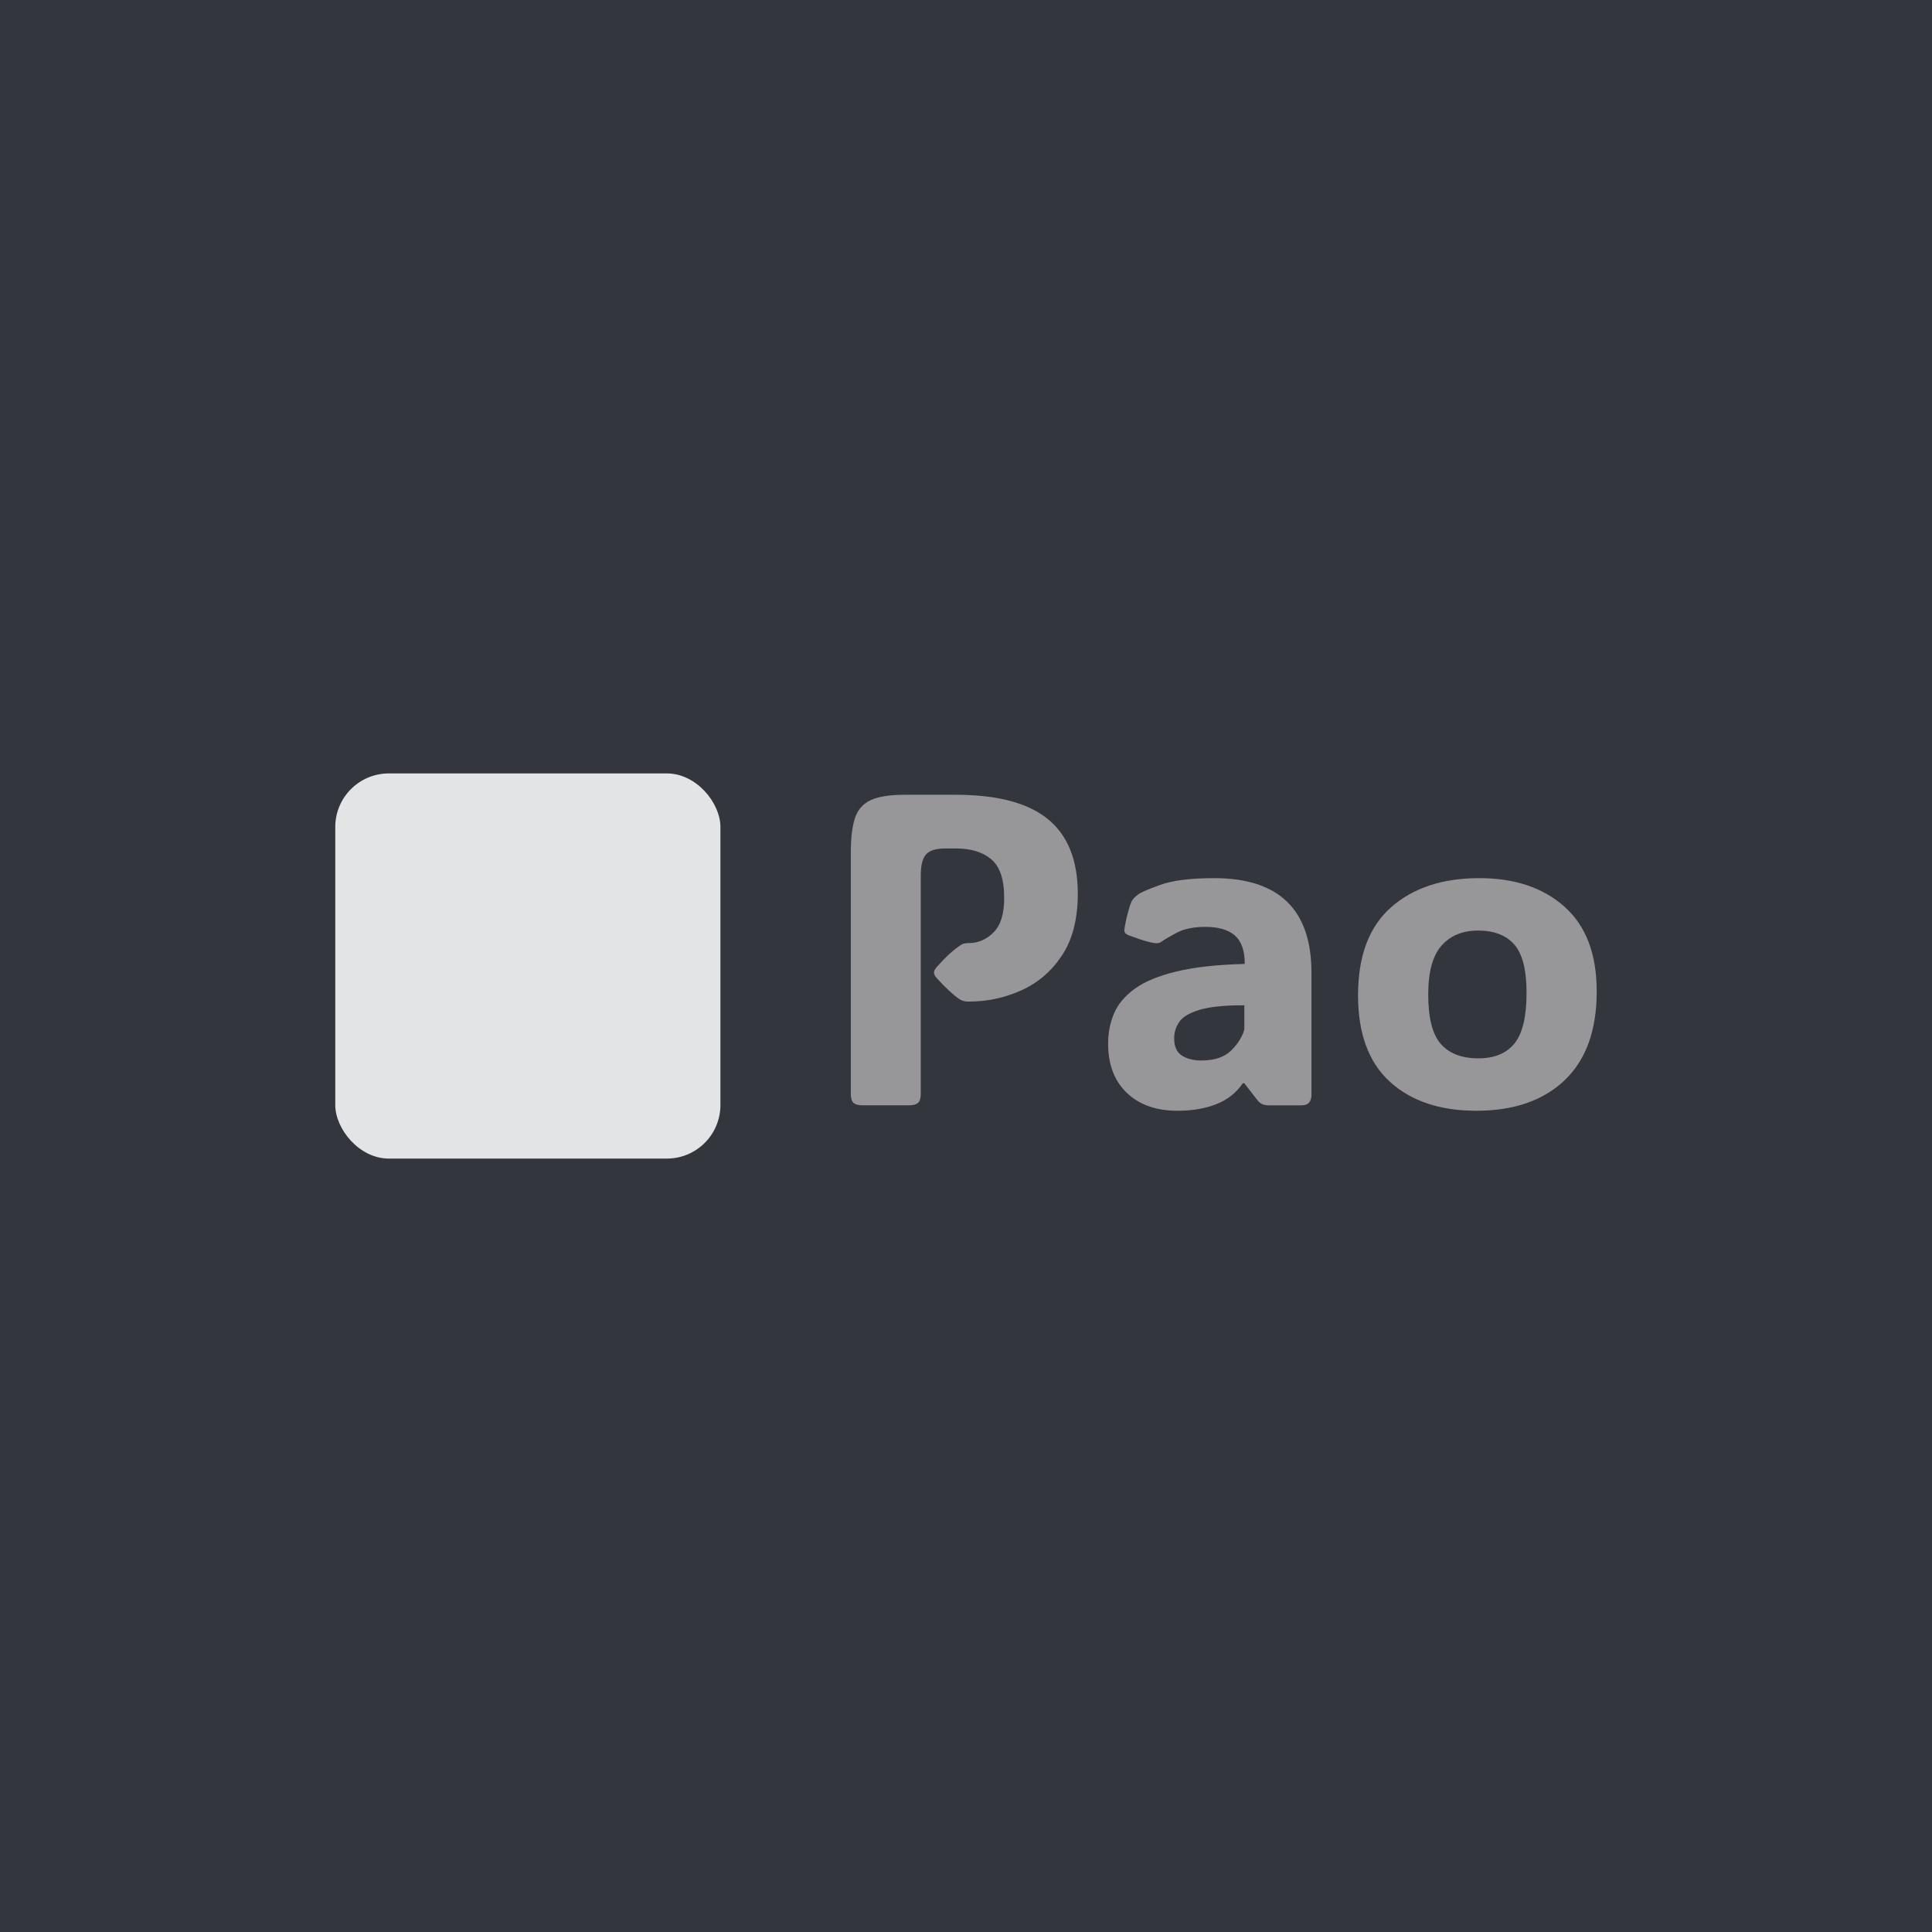 <svg xmlns="http://www.w3.org/2000/svg" version="1.1" xmlns:xlink="http://www.w3.org/1999/xlink" width="1500" height="1500" viewBox="0 0 1500 1500"><rect width="1500" height="1500" x="0" y="0" id="background" stroke="transparent" fill="#33363d"></rect><svg xml:space="preserve" width="1000" height="1000" data-version="2" data-id="lg_uxJEzQcPIk8FQet3L4" viewBox="0 0 543 165" x="250" y="250"><rect width="100%" height="100%" fill="transparent"></rect><g transform="translate(380.17 76.92)"><filter id="a" width="140%" height="140%" x="-20%" y="-20%"><feGaussianBlur in="SourceAlpha"></feGaussianBlur><feOffset result="oBlur"></feOffset><feFlood flood-color="#000" flood-opacity="1"></feFlood><feComposite in2="oBlur" operator="in"></feComposite><feMerge><feMergeNode></feMergeNode><feMergeNode in="SourceGraphic"></feMergeNode></feMerge></filter><g filter="url(#a)"><path fill="#979699" d="M-107.65 20.59q-2.38 0-4.02-1.19-1.73-1.19-4.11-3.38-2.37-2.19-5.29-5.39-1.1-1.27-1.1-2.28 0-1 1.1-2.28 5.66-6.39 10.31-9.41 1.1-.73 3.11-.73 6.21 0 10.73-4.65 4.52-4.66 4.33-15.07-.09-11.23-5.52-15.7-5.43-4.48-14.84-4.48h-4.38q-6.03 0-8.22 2.56-2.19 2.56-2.19 8.76v92.13q0 2.74-1.14 3.79-1.14 1.05-3.88 1.05h-19.45q-2.74 0-3.88-1.05-1.14-1.05-1.14-3.79V-42.14q0-9.13 1.69-14.47 1.69-5.35 6.57-7.67 4.89-2.33 14.29-2.33h21.73q26.21 0 38.81 10.27 12.6 10.27 12.6 31.46 0 15.88-6.62 25.93-6.62 10.04-17.17 14.79-10.54 4.75-22.32 4.75m88.11 46.02q-13.42 0-21.32-7.54-7.9-7.53-7.9-20.77 0-6.85 2.51-12.74 2.51-5.89 8.77-10.41 6.25-4.52 17.53-7.25Q-8.67 5.16 8.86 4.7q0-8.31-4.16-11.96-4.15-3.65-12.46-3.65-7.49 0-12.24 2.55-4.74 2.56-5.93 3.47-1.28 1.1-3.11.82-2.46-.36-5.25-1.27-2.78-.92-5.98-2.1-.45-.19-1-.6t-.64-1.23q0-.46.09-1.14.09-.69.46-2.51.36-1.83 1.09-4.52.73-2.7 1.37-4.16.82-1.55 2.74-2.92 1.55-1.28 9.41-4.11 7.85-2.83 22.73-2.83 41 0 41 39.9v51.68q0 1.74-.96 2.97-.96 1.23-3.24 1.23h-13.7q-1.46 0-2.6-.41-1.14-.41-2.14-1.59l-5.67-7.31h-.63q-4.2 6.12-11.28 8.86-7.08 2.74-16.3 2.74M-9.5 45.42q8.4 0 12.7-4.29 4.29-4.29 5.47-8.86V22.14q-12.69 0-19.03 1.96-6.35 1.97-8.45 5.12-2.1 3.15-2.1 6.8 0 5.29 3.29 7.35 3.28 2.05 8.12 2.05m115.97 21.19q-23.01 0-36.44-12.24-13.42-12.23-13.42-36.43 0-24.84 13.93-37.12 13.92-12.28 37.2-12.28 22.47 0 35.98 12.1 13.51 12.1 13.51 35.66 0 24.56-13.51 37.43-13.51 12.88-37.25 12.88m.91-22.1q10.04 0 15.16-6.25 5.11-6.26 5.11-21.42 0-14.42-5.16-20.31-5.16-5.89-15.29-5.89-9.77 0-15.39 6.34-5.61 6.35-5.61 20.59 0 14.89 5.34 20.91 5.34 6.03 15.84 6.03"></path></g></g><rect width="71.912" height="71.912" x="-35.956" y="-35.956" fill="#e3e4e6" rx="10" ry="10" transform="translate(86.781 82.5)scale(2.258)"></rect></svg></svg>